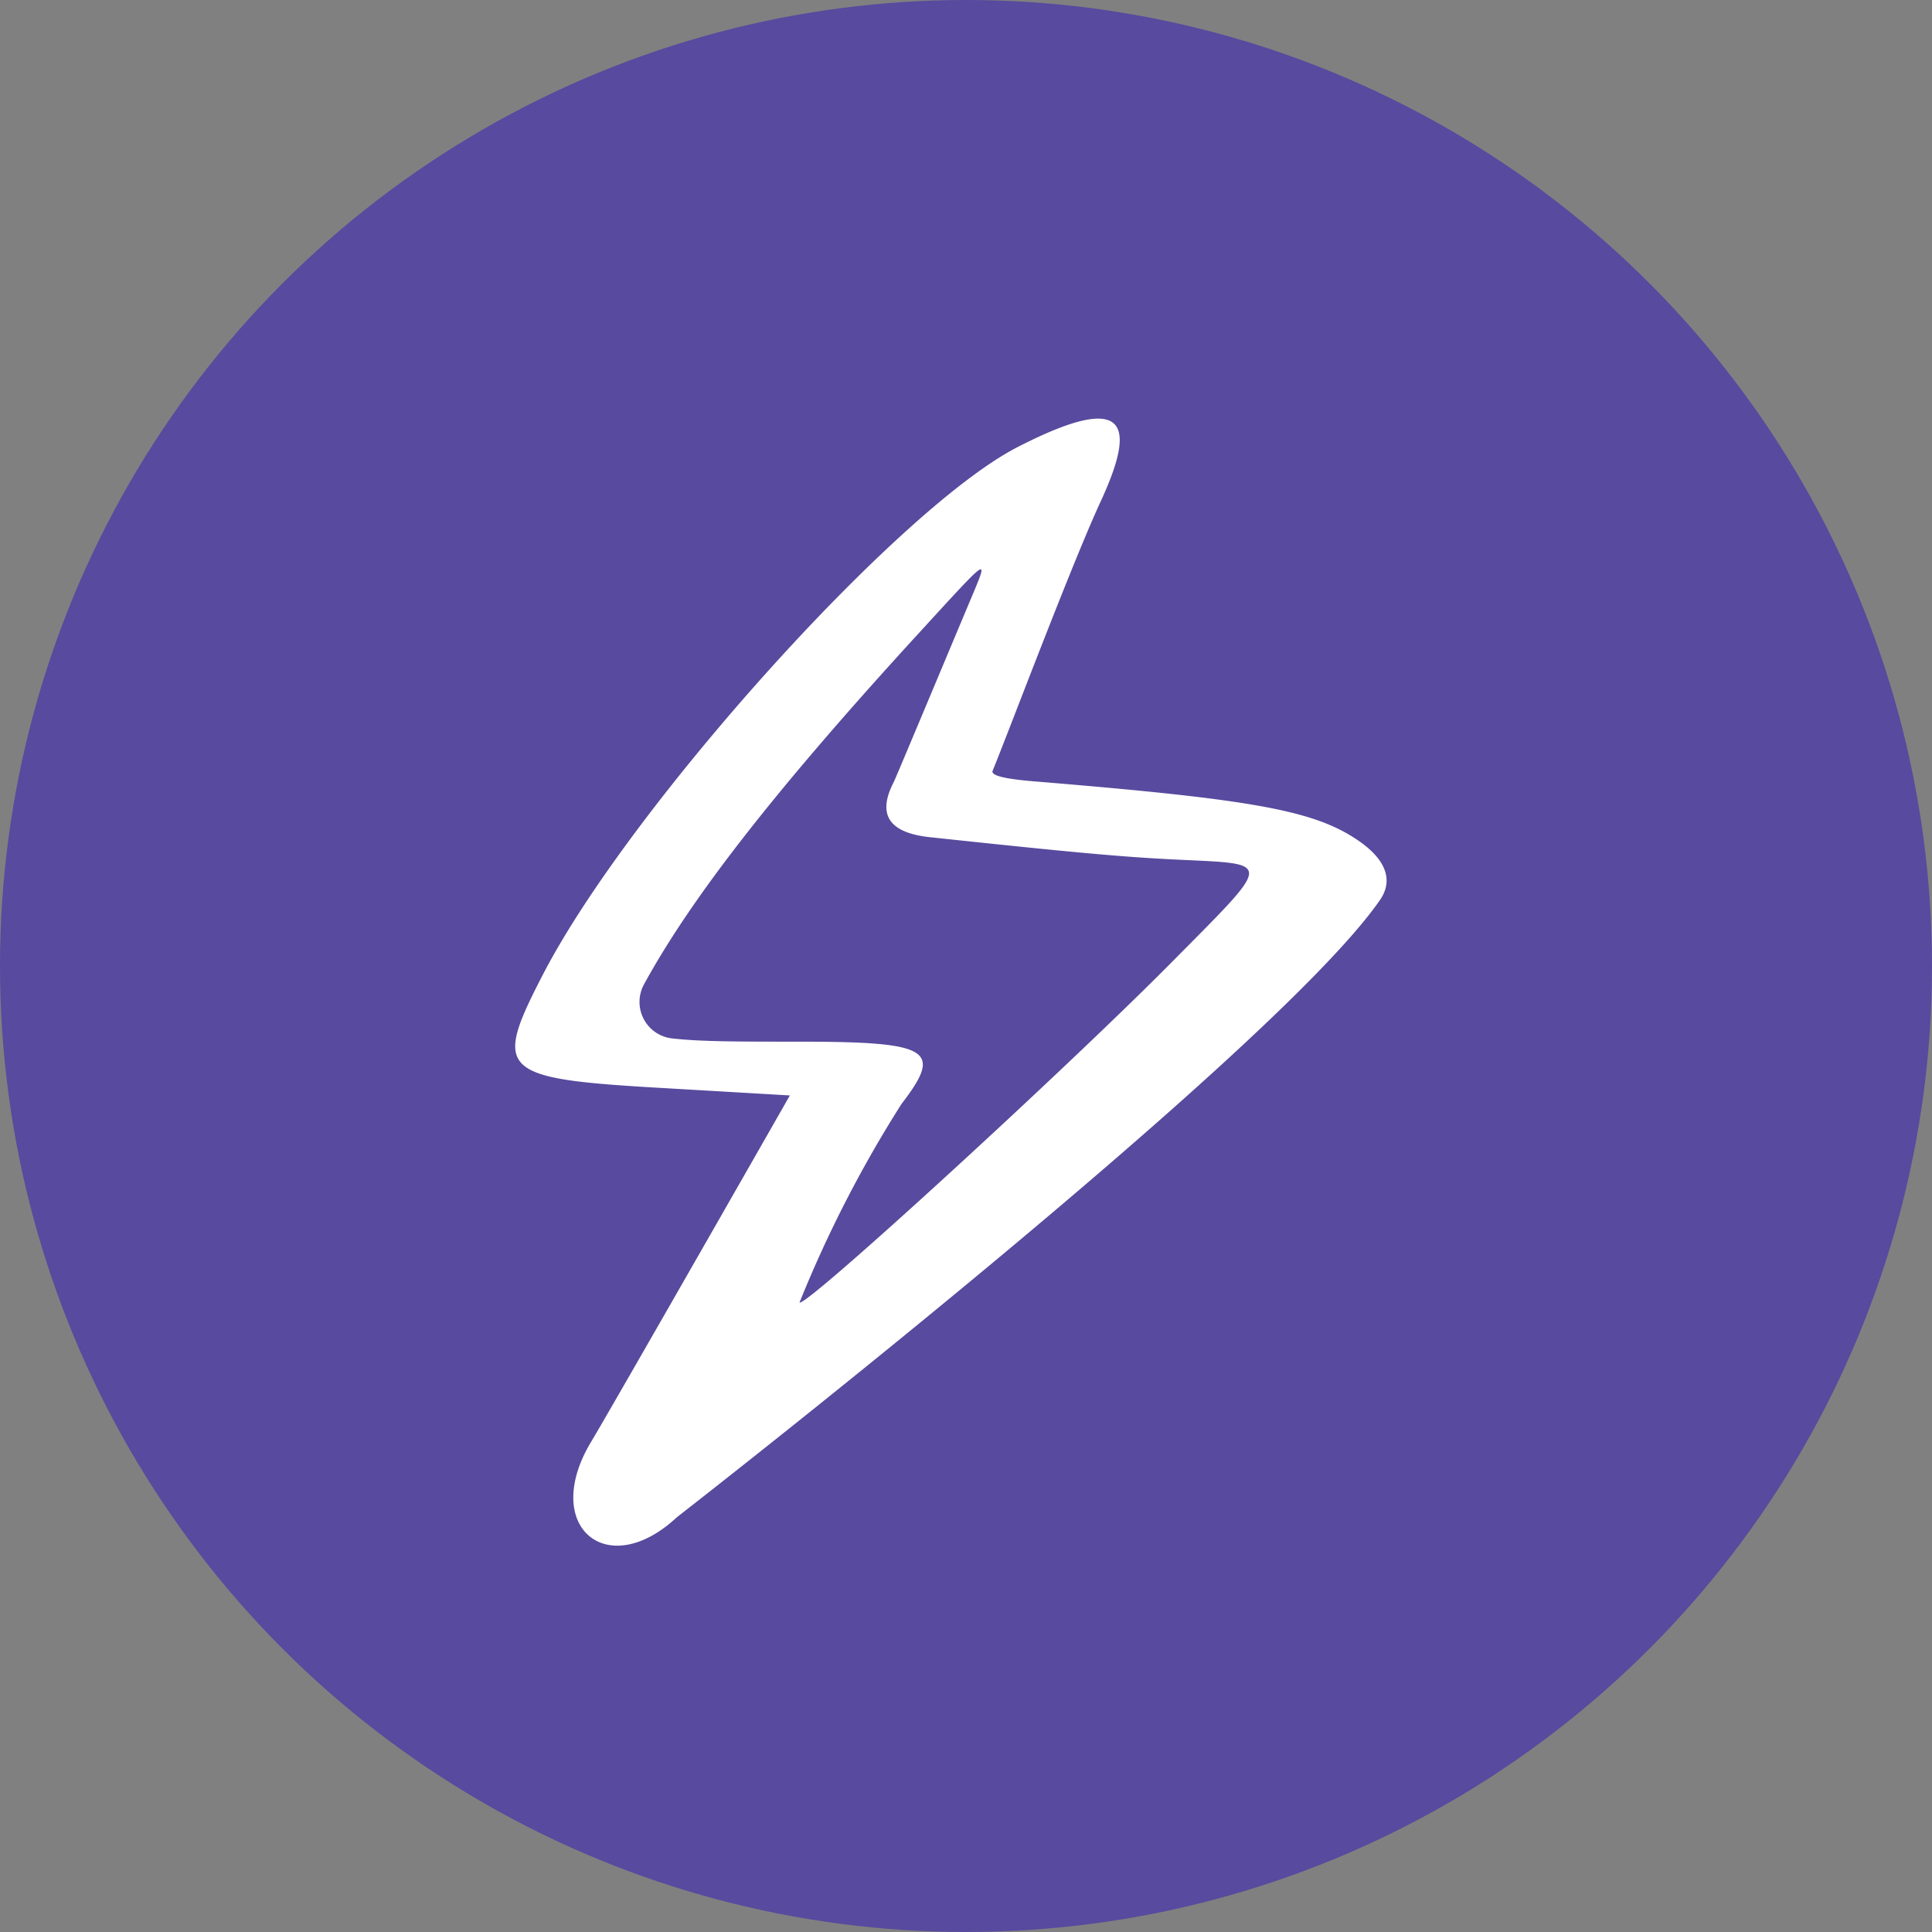 <svg id="Layer_1" data-name="Layer 1" xmlns="http://www.w3.org/2000/svg" viewBox="0 0 60 60"><rect x="0" y="0" width="60" height="60" fill="#808080" stroke="none"/><defs><style>.cls-1{fill:#584a9e;}.cls-2{fill:#fff;fill-rule:evenodd;}</style></defs><circle class="cls-1" cx="30" cy="30" r="30"/><path class="cls-2" d="M31.63,13.87C27.94,15.74,19.62,25,16.9,30.19c-1.63,3.14-1.43,3.31,3.86,3.61l3.77.22c-6.85,12-6.15,10.7-6.21,10.82-1.5,2.58.54,4.29,2.7,2.28,0,0,18.52-14.39,21.83-19.16.38-.54.28-1.16-.56-1.78-1.38-1-3.23-1.34-10-1.9-1.06-.08-1.54-.19-1.46-.35.5-1.22,2.42-6.33,3.34-8.33C35.25,13.27,35.15,12.07,31.63,13.87Zm-1.37,4.47c-.18.42-2.4,5.73-2.5,5.94-.52,1-.18,1.58,1.12,1.72,4.31.46,6,.62,7.76.7,2.88.14,2.9,0-.14,3.07C33.27,33.05,25,40.63,24.83,40.45A37.87,37.87,0,0,1,28,34.28c1.3-1.69.9-1.93-3.23-1.93-1.86,0-3,0-3.89-.1A1.14,1.14,0,0,1,20,30.57c1.49-2.73,4.17-6.15,8.62-11C30.66,17.34,30.69,17.3,30.26,18.34Z"/></svg>